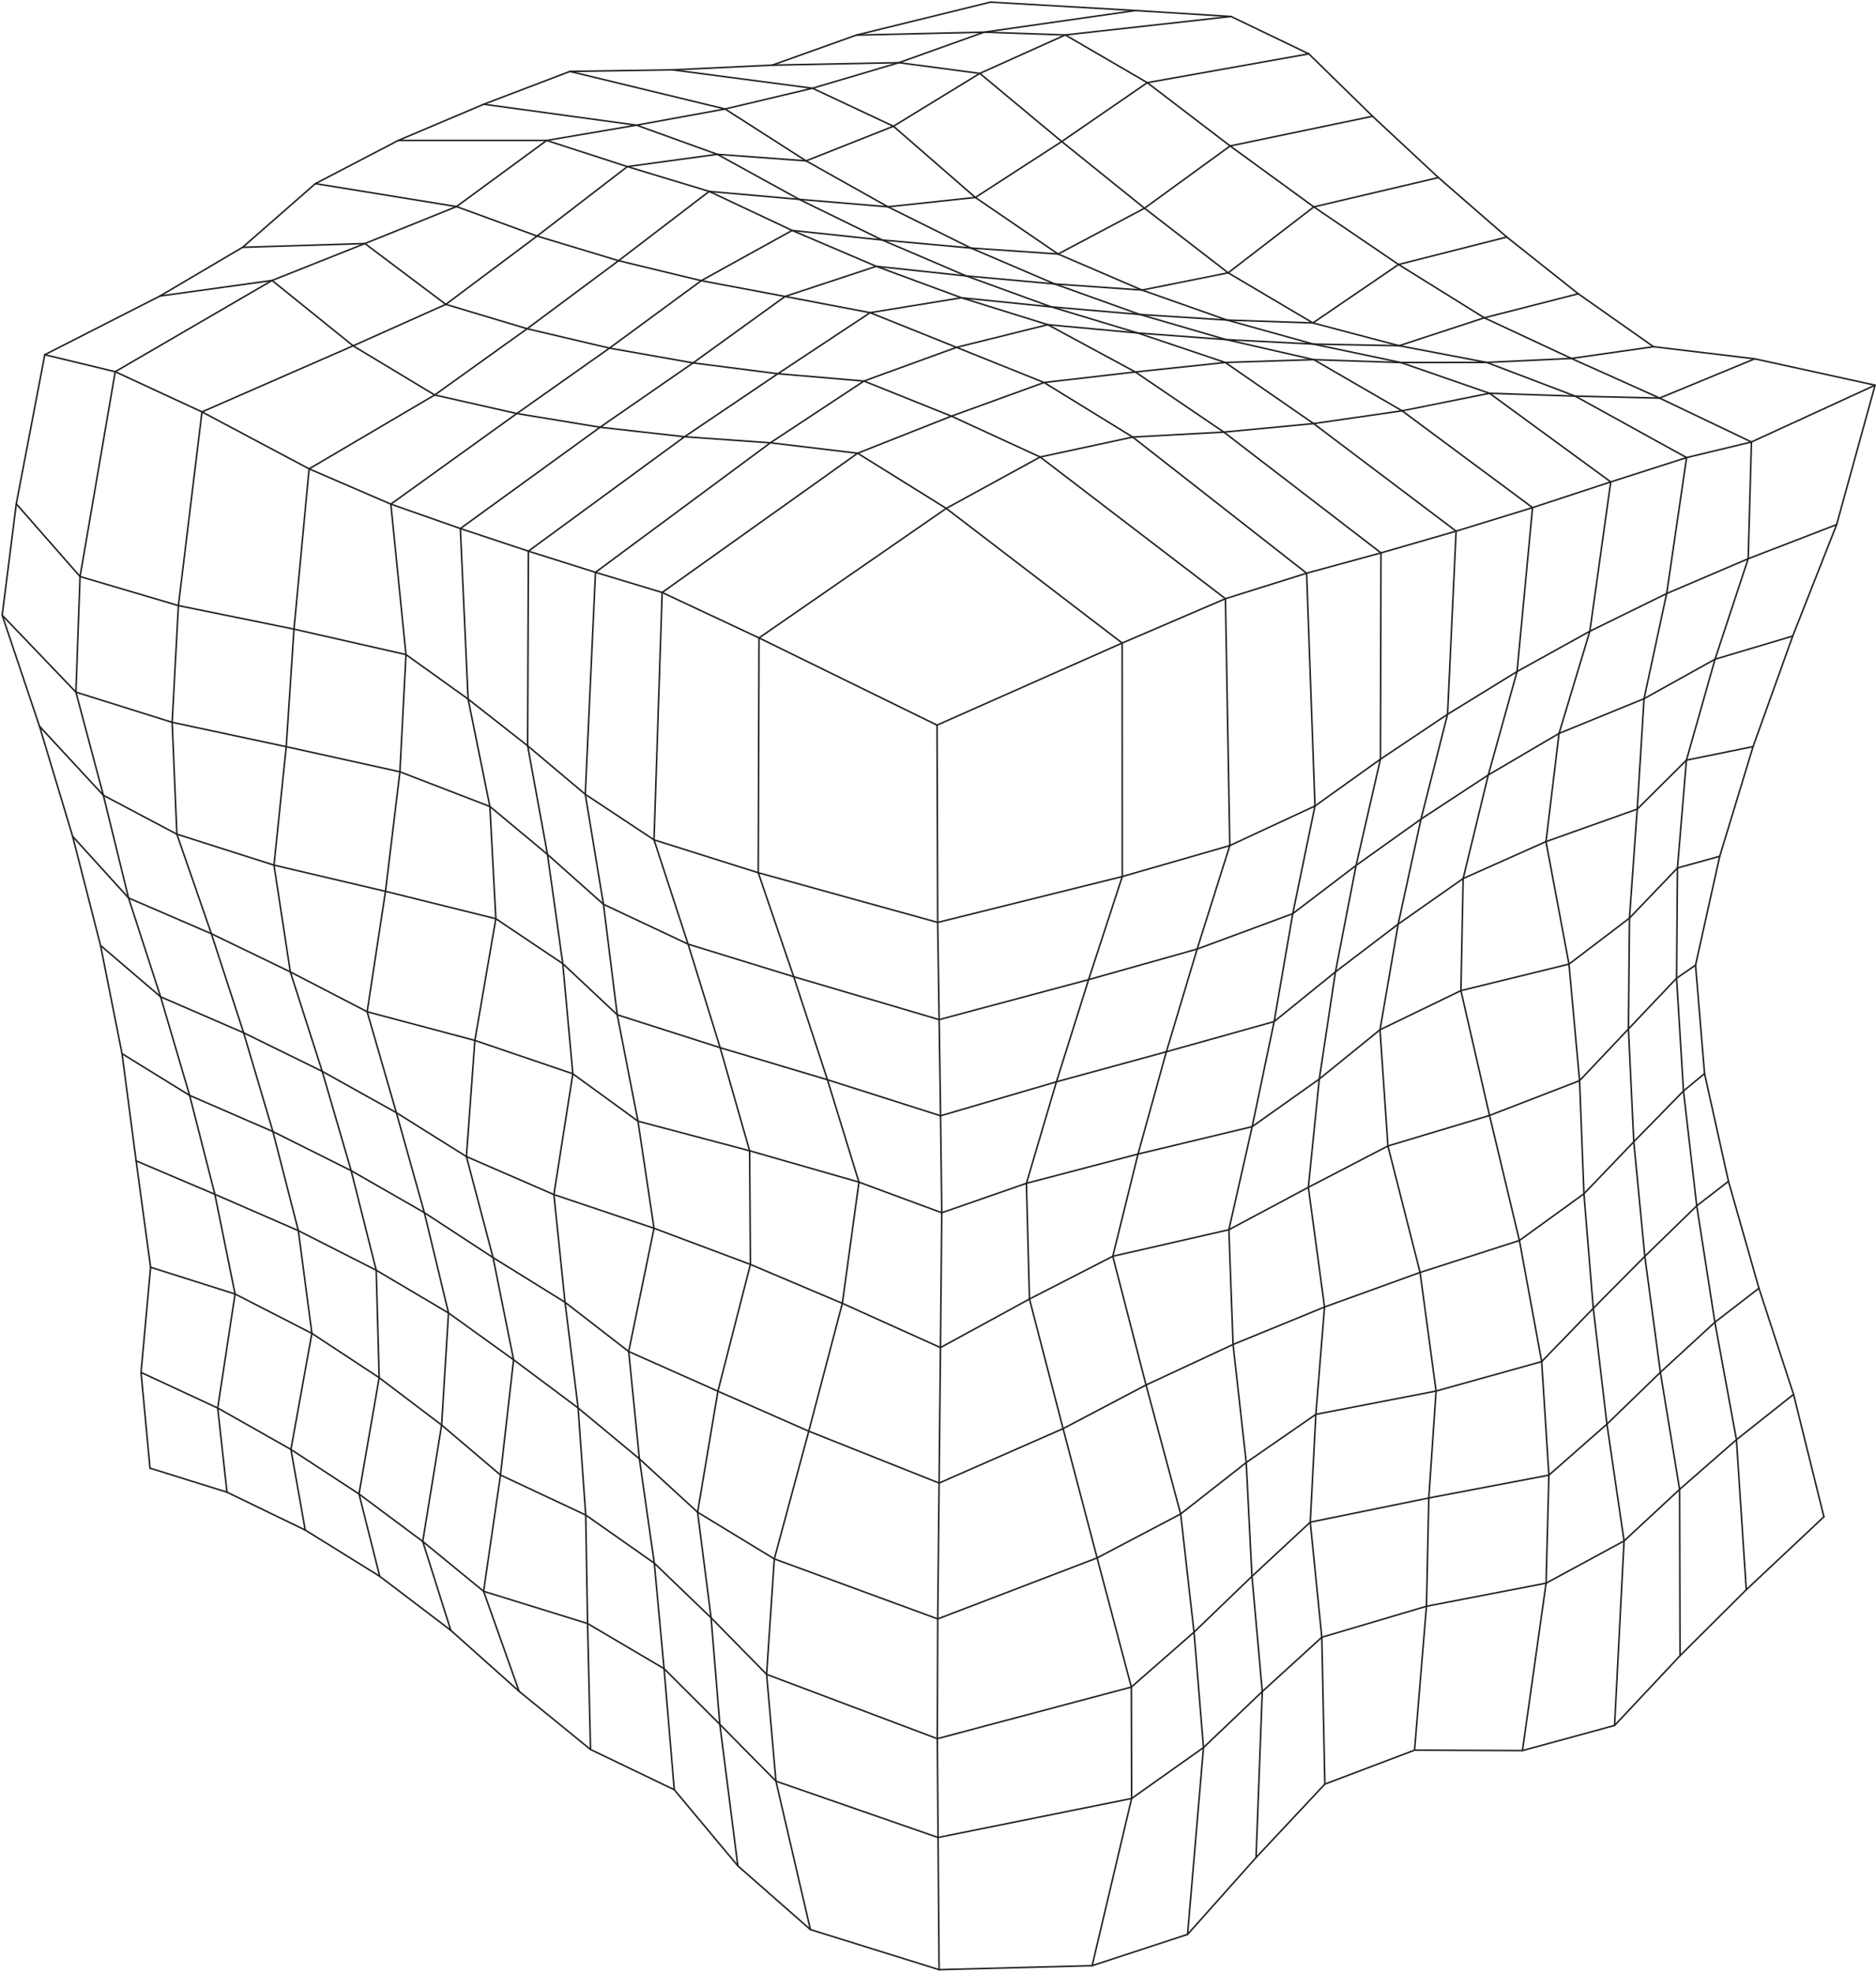 <?xml version="1.0" encoding="UTF-8"?> <svg xmlns="http://www.w3.org/2000/svg" width="601" height="632" viewBox="0 0 601 632" fill="none"><path d="M242.916 279.561L243.161 204.345L303.142 162.853L333.228 146.393L362.878 140.008L392.072 138.417L420.829 135.688L449.184 131.594L477.172 125.979L504.634 126.889L531.677 127.519L561.099 141.582" stroke="#222222" stroke-width="0.5" stroke-linecap="round" stroke-linejoin="round"></path><path d="M242.916 279.56L300.396 295.478L359.537 280.784L393.979 270.866L421.267 258.184L442.24 243.194L463.738 228.815L486.005 215.119L509.322 202.209L516.022 154.368" stroke="#222222" stroke-width="0.5" stroke-linecap="round" stroke-linejoin="round"></path><path d="M154.983 33.394L203.909 40.093L232.299 34.915L258.24 51.533L284.46 66.244L311.014 79.451L338.984 81.374L366.656 66.699L394.084 46.757L439.721 37.242L460.817 56.885" stroke="#222222" stroke-width="0.5" stroke-linecap="round" stroke-linejoin="round"></path><path d="M259.621 618.105L248.583 570.561L245.592 536.346L248.059 499.367L259.096 458.453L269.854 417.504L275.172 378.671L265.079 345.873L254.268 312.866L242.916 279.561L209.523 269.03L187.501 254.442L169.029 238.891L149.962 223.935L130.056 209.68L125.211 161.488L165.566 132.469L195.267 111.513L224.654 89.91L253.779 73.817L280.717 85.31L308.004 95.385L336.814 98.306L365.169 100.738L392.807 108.784L397.092 109.764L420.881 115.204L448.782 116.131L476.279 116.096L503.41 114.819L531.677 127.519L562.148 114.942" stroke="#222222" stroke-width="0.5" stroke-linecap="round" stroke-linejoin="round"></path><path d="M127.59 44.99H175.133L200.987 53.369L227.19 61.311L253.778 73.817L282.623 76.879L311.013 79.45L337.898 90.96L365.851 92.919L393.454 87.391L420.899 66.278L460.816 56.885L482.716 75.934" stroke="#222222" stroke-width="0.5" stroke-linecap="round" stroke-linejoin="round"></path><path d="M600.702 123.389L588.387 168.047L560.05 178.979L533.934 190.139L509.323 202.209L499.457 234.937L495.276 269.589L502.64 308.841L506.034 346.17L507.433 382.396L510.425 419.095L493.894 436.167L460.065 445.595L421.547 453.064L399.244 468.493L378.236 484.97L351.473 499.051L300.413 518.59L248.059 499.366L223.483 484.41L204.836 467.303L201.408 432.931L209.524 393.451L204.381 359.149L183.513 343.966L152.132 333.278L117.62 324.094L93.008 311.325L67.715 299.098L56.66 267.21L55.155 231.386L57.15 193.988L64.706 131.943L113.124 110.777L139.258 126.52L165.566 132.467L192.242 136.858L219.302 139.902L246.8 141.843L274.752 145.184L303.142 162.852L359.502 205.987L359.537 280.784L348.744 313.809L338.441 346.537L328.821 379.055L301.708 388.483L275.172 378.67L240.153 368.629L230.707 335.604L197.734 325.057L180.294 308.684L158.849 294.288L156.942 258.341L149.963 223.934L147.479 169.306L192.242 136.858L222.031 116.252L249.196 119.716L276.781 122.06L304.804 133.307L333.229 146.391L392.58 191.784L393.979 270.866L383.519 304.013L373.653 336.916L338.441 346.537L301.323 357.417L265.079 345.872L230.707 335.604L220.439 302.439L209.524 269.029L212.13 189.789L274.752 145.184L304.804 133.307L334.488 122.532L363.718 119.156L392.527 116.112L420.882 115.203L449.184 131.593L490.973 162.606L486.005 215.118L476.787 248.249L455.237 262.382L434.438 277.215L414.148 292.679L383.519 304.013L348.744 313.809L300.868 326.613L254.269 312.865L220.439 302.439L193.326 289.67L187.501 254.44L190.772 183.335L246.8 141.843L276.781 122.06L306.431 111.267L334.488 122.532L362.878 140.007L418.591 183.615L421.267 258.184L414.148 292.679L408.183 327.243L401.151 360.898L393.682 393.923L395.028 430.674L399.244 468.493L401.081 504.946L382.522 522.823L362.441 540.42L300.273 556.951L245.593 536.345L227.803 518.223L209.611 500.731L204.836 467.303L185.21 451.018L181.012 417.153L177.443 382.658L183.513 343.966L180.294 308.684L175.397 273.699L169.029 238.89L169.274 176.548L219.302 139.902L249.196 119.716L278.758 100.159L308.005 95.384L335.678 104.008L363.718 119.156L392.072 138.415L442.415 177.108L442.24 243.193L434.438 277.215L427.826 311.325L408.183 327.243L373.653 336.916L364.575 369.679L356.493 402.425L367.146 443.654L378.236 484.97L382.522 522.823L385.548 559.802L362.528 576.105L300.518 588.611L248.584 570.559L230.602 552.35L212.742 534.526L209.611 500.731L187.641 485.302L160.336 472.498L141.479 456.475L121.468 441.31L99.918 427.123L95.58 394.221L68.834 382.571L60.753 350.893L51.447 319.302L41.179 287.641L33.115 254.756L24.317 221.713L25.646 184.682L36.911 119.069L87.166 89.839L116.903 78.014L146.255 66.172L175.134 44.989L203.909 40.092L229.797 49.432L256.036 63.863L282.624 76.877L309.527 88.387L336.815 98.305L364.47 106.666L392.527 116.112L420.829 135.686L466.484 170.146L463.738 228.815L455.237 262.382L447.925 296.019L442.1 329.867L422.649 345.645L419.15 380.332L424.328 418.675L421.547 453.064L419.762 487.594L423.453 524.468L424.433 571.504L402.393 595.031L380.458 619.642L349.881 629.665L300.851 630.942L259.622 618.103L236.374 597.69L216.013 573.306L189.181 560.414L166.301 541.785L144.418 522.246L121.643 504.929L97.784 490.13L72.717 477.991L69.744 451.035L75.306 414.511L68.834 382.571L43.611 371.866L39.097 337.528L32.206 302.859L23.267 267.91L12.649 232.645L0.702 197.066L5.215 161.4L14.346 113.628L51.255 94.824L77.72 79.221L101.037 58.825L127.591 44.989L154.983 33.392L182.586 22.879L232.299 34.913L260.304 28.267L287.959 20.08L313.9 23.509L340.138 45.339L366.656 66.697L393.454 87.39L420.602 103.448L448.222 110.742L476.28 116.095L493.562 122.672L504.635 126.887L540.319 146.584L561.099 141.581L600.702 123.389Z" stroke="#222222" stroke-width="0.5" stroke-linecap="round" stroke-linejoin="round"></path><path d="M101.038 58.825L146.255 66.172L172.056 75.618L200.988 53.368L229.798 49.432L258.24 51.531L286.228 40.441L313.9 23.509L341.276 11.194L367.549 26.483L394.085 46.756L420.9 66.277L448.048 84.731L475.511 101.804L505.615 94.107L529.719 111.057" stroke="#222222" stroke-width="0.5" stroke-linecap="round" stroke-linejoin="round"></path><path d="M236.375 597.691L230.602 552.351L227.803 518.224L223.483 484.411L229.99 445.649L240.398 405.032L240.153 368.63" stroke="#222222" stroke-width="0.5" stroke-linecap="round" stroke-linejoin="round"></path><path d="M215.453 22.373L260.303 28.268L286.226 40.443L312.464 63.252" stroke="#222222" stroke-width="0.5" stroke-linecap="round" stroke-linejoin="round"></path><path d="M540.319 146.585L533.934 190.14L526.692 223.813L499.457 234.938L476.787 248.25L468.741 281.415L468.024 317.326L477.19 357.313L486.758 397.371L493.894 436.168L496.204 472.535L495.311 507.134L487.737 560.765" stroke="#222222" stroke-width="0.5" stroke-linecap="round" stroke-linejoin="round"></path><path d="M300.851 630.943L300.518 588.612L300.273 556.951L300.413 518.59L300.851 475.07L301.288 431.672L301.708 388.484L301.323 357.418L300.868 326.614L300.396 295.478L300.186 232.278" stroke="#222222" stroke-width="0.5" stroke-linecap="round" stroke-linejoin="round"></path><path d="M189.18 560.415L188.236 520.06" stroke="#222222" stroke-width="0.5" stroke-linecap="round" stroke-linejoin="round"></path><path d="M77.721 79.222L116.903 78.016L142.827 97.502L168.872 105.303L195.268 111.513L222.031 116.253L251.506 94.966L278.758 100.161L306.431 111.268L335.678 104.009L364.47 106.668L392.808 108.784L420.725 110.219L438.445 113.945L448.783 116.131L477.172 125.979L477.592 126.276L516.022 154.369" stroke="#222222" stroke-width="0.5" stroke-linecap="round" stroke-linejoin="round"></path><path d="M216.013 573.306L212.742 534.526L188.235 520.06L187.641 485.302L185.209 451.018L164.534 435.572L157.956 402.844L135.951 388.448L126.978 356.42L117.619 324.094L123.497 285.524L128.115 247.234L130.056 209.678" stroke="#222222" stroke-width="0.5" stroke-linecap="round" stroke-linejoin="round"></path><path d="M588.387 168.047L574.323 203.748L549.432 211.165L540.266 243.508L524.506 259.181L495.276 269.589L468.741 281.414L447.925 296.02L427.826 311.325L422.649 345.645L401.151 360.898L364.575 369.679L328.821 379.055" stroke="#222222" stroke-width="0.5" stroke-linecap="round" stroke-linejoin="round"></path><path d="M93.201 464.295L99.918 427.125" stroke="#222222" stroke-width="0.5" stroke-linecap="round" stroke-linejoin="round"></path><path d="M574.323 203.749L561.623 239.153L550.935 274.295L537.397 278.038L522.021 294.096L502.64 308.842L468.023 317.326L442.099 329.868" stroke="#222222" stroke-width="0.5" stroke-linecap="round" stroke-linejoin="round"></path><path d="M561.1 141.583L560.05 178.982L549.432 211.167L526.692 223.814L524.506 259.183L522.022 294.098L521.69 329.607L523.404 365.746L507.434 382.398L486.758 397.372L454.939 407.604L424.328 418.677L395.029 430.676L367.146 443.656L340.576 457.632L300.851 475.072L259.097 458.454L229.99 445.65L201.408 432.933L181.012 417.155L157.957 402.847L149.421 370.486L126.978 356.422L103.224 343.18L93.009 311.327L87.779 277.13L91.697 239.189L94.181 201.529L99.026 150.189L139.258 126.522L168.872 105.304L198.172 83.509L227.191 61.312L256.036 63.865L284.461 66.244L312.466 63.253L338.984 81.375L365.852 92.92L393.087 102.523L413.588 108.226L420.725 110.22L448.223 110.744L475.51 101.806L503.41 114.82L529.719 111.059L562.149 114.942L600.702 123.391" stroke="#222222" stroke-width="0.5" stroke-linecap="round" stroke-linejoin="round"></path><path d="M149.419 370.484L152.131 333.278L158.848 294.288" stroke="#222222" stroke-width="0.5" stroke-linecap="round" stroke-linejoin="round"></path><path d="M442.099 329.868L444.636 367.091L454.938 407.603L460.064 445.596L457.737 479.846L456.985 514.533L453.172 560.624" stroke="#222222" stroke-width="0.5" stroke-linecap="round" stroke-linejoin="round"></path><path d="M328.821 379.054L329.8 416.12L340.575 457.629L351.473 499.051L362.44 540.42L362.528 576.104L349.881 629.665" stroke="#222222" stroke-width="0.5" stroke-linecap="round" stroke-linejoin="round"></path><path d="M240.152 368.63L204.38 359.149" stroke="#222222" stroke-width="0.5" stroke-linecap="round" stroke-linejoin="round"></path><path d="M130.057 209.68L94.18 201.528L57.15 193.99L25.646 184.684L5.215 161.401" stroke="#222222" stroke-width="0.5" stroke-linecap="round" stroke-linejoin="round"></path><path d="M158.849 294.289L123.497 285.525L87.778 277.129L56.66 267.211L33.115 254.757L12.649 232.646" stroke="#222222" stroke-width="0.5" stroke-linecap="round" stroke-linejoin="round"></path><path d="M51.255 94.825L87.167 89.84L113.125 110.778" stroke="#222222" stroke-width="0.5" stroke-linecap="round" stroke-linejoin="round"></path><path d="M550.936 274.295L543.187 309.174L546.073 343.896L539.321 349.476L543.571 386.262L549.379 423.556L556.288 461.182L538.079 477.099L520.289 493.612L495.311 507.134L456.985 514.533L423.453 524.468L404.386 541.855L385.547 559.802L380.457 619.643" stroke="#222222" stroke-width="0.5" stroke-linecap="round" stroke-linejoin="round"></path><path d="M546.073 343.897L553.735 378.409L563.496 412.659L574.586 446.664L584.311 485.881" stroke="#222222" stroke-width="0.5" stroke-linecap="round" stroke-linejoin="round"></path><path d="M188.237 520.061L154.931 509.741L135.428 493.77L141.48 456.477L143.684 420.583L135.952 388.45L112.495 374.998L103.225 343.18L78.053 330.83L67.715 299.099L41.18 287.642L23.268 267.911" stroke="#222222" stroke-width="0.5" stroke-linecap="round" stroke-linejoin="round"></path><path d="M204.381 359.15L197.734 325.058L193.326 289.671L175.397 273.7L156.942 258.342L128.115 247.235L91.697 239.188L55.155 231.387L24.317 221.714L0.702 197.067" stroke="#222222" stroke-width="0.5" stroke-linecap="round" stroke-linejoin="round"></path><path d="M540.265 243.508L537.396 278.038L537.116 313.355L521.688 329.605L506.033 346.17L477.188 357.313L444.635 367.091L419.149 380.332L393.68 393.924L356.492 402.425L329.799 416.122L301.287 431.672L269.853 417.503L240.396 405.031L209.523 393.451L177.442 382.659L149.419 370.484" stroke="#222222" stroke-width="0.5" stroke-linecap="round" stroke-linejoin="round"></path><path d="M584.312 485.88L559.438 509.25" stroke="#222222" stroke-width="0.5" stroke-linecap="round" stroke-linejoin="round"></path><path d="M166.3 541.787L154.93 509.741L160.336 472.5L164.534 435.574" stroke="#222222" stroke-width="0.5" stroke-linecap="round" stroke-linejoin="round"></path><path d="M312.466 63.252L340.138 45.34L367.549 26.483L419.291 17.247L439.721 37.24" stroke="#222222" stroke-width="0.5" stroke-linecap="round" stroke-linejoin="round"></path><path d="M182.586 22.88L215.454 22.373L247.412 20.869L287.959 20.081L315.282 10.304L341.275 11.196L394.381 5.283L419.29 17.248" stroke="#222222" stroke-width="0.5" stroke-linecap="round" stroke-linejoin="round"></path><path d="M113.124 110.778L142.825 97.501L172.055 75.618L198.171 83.507L224.654 89.91L251.504 94.965L280.716 85.309L309.526 88.388L337.898 90.959L365.169 100.737L393.086 102.521L420.601 103.449L448.047 84.731L482.716 75.933L505.614 94.108" stroke="#222222" stroke-width="0.5" stroke-linecap="round" stroke-linejoin="round"></path><path d="M48.054 470.296L45.185 439.632L48.246 405.942L43.611 371.867" stroke="#222222" stroke-width="0.5" stroke-linecap="round" stroke-linejoin="round"></path><path d="M144.418 522.248L135.427 493.77L115.013 478.57L93.201 464.296" stroke="#222222" stroke-width="0.5" stroke-linecap="round" stroke-linejoin="round"></path><path d="M247.412 20.868L274.332 11.248L315.281 10.303L363.735 3.376L394.381 5.283" stroke="#222222" stroke-width="0.5" stroke-linecap="round" stroke-linejoin="round"></path><path d="M120.524 406.887L95.58 394.222L87.428 362.474L60.753 350.894L39.097 337.53" stroke="#222222" stroke-width="0.5" stroke-linecap="round" stroke-linejoin="round"></path><path d="M99.917 427.124L75.306 414.512L48.245 405.941" stroke="#222222" stroke-width="0.5" stroke-linecap="round" stroke-linejoin="round"></path><path d="M121.643 504.93L115.013 478.569L121.468 441.311L120.523 406.886" stroke="#222222" stroke-width="0.5" stroke-linecap="round" stroke-linejoin="round"></path><path d="M97.783 490.131L93.2 464.295L69.743 451.036L45.184 439.631" stroke="#222222" stroke-width="0.5" stroke-linecap="round" stroke-linejoin="round"></path><path d="M72.718 477.992L48.054 470.295" stroke="#222222" stroke-width="0.5" stroke-linecap="round" stroke-linejoin="round"></path><path d="M164.533 435.572L143.682 420.581L120.523 406.885L112.494 374.997L87.427 362.472L78.052 330.829L51.446 319.301L32.205 302.859" stroke="#222222" stroke-width="0.5" stroke-linecap="round" stroke-linejoin="round"></path><path d="M574.586 446.663L556.289 461.181L559.438 509.25L538.22 530.38" stroke="#222222" stroke-width="0.5" stroke-linecap="round" stroke-linejoin="round"></path><path d="M14.346 113.63L36.911 119.07L64.706 131.944L99.025 150.189L125.211 161.489L147.479 169.308L169.274 176.549L190.772 183.336L212.13 189.791L243.161 204.345L300.186 232.28L359.502 205.989L392.579 191.785L418.59 183.616L442.415 177.109L466.484 170.147L490.973 162.608L516.022 154.369L540.318 146.585" stroke="#222222" stroke-width="0.5" stroke-linecap="round" stroke-linejoin="round"></path><path d="M540.266 243.509L561.624 239.153" stroke="#222222" stroke-width="0.5" stroke-linecap="round" stroke-linejoin="round"></path><path d="M563.496 412.659L549.38 423.557L531.923 439.597L538.08 477.1L538.22 530.381L517.247 552.719L487.737 560.765L453.173 560.625L424.433 571.505" stroke="#222222" stroke-width="0.5" stroke-linecap="round" stroke-linejoin="round"></path><path d="M553.735 378.409L543.572 386.263L526.937 402.443L510.425 419.096L514.798 456.196L520.29 493.612L517.247 552.718" stroke="#222222" stroke-width="0.5" stroke-linecap="round" stroke-linejoin="round"></path><path d="M543.187 309.174L537.117 313.355L539.321 349.476L523.403 365.744L526.937 402.442L531.922 439.596L514.797 456.196L496.203 472.534L457.738 479.845L419.762 487.594L401.08 504.947L404.386 541.855L402.392 595.031" stroke="#222222" stroke-width="0.5" stroke-linecap="round" stroke-linejoin="round"></path><path d="M274.332 11.248L282.641 9.201L317.31 0.683L363.735 3.376" stroke="#222222" stroke-width="0.5" stroke-linecap="round" stroke-linejoin="round"></path></svg> 